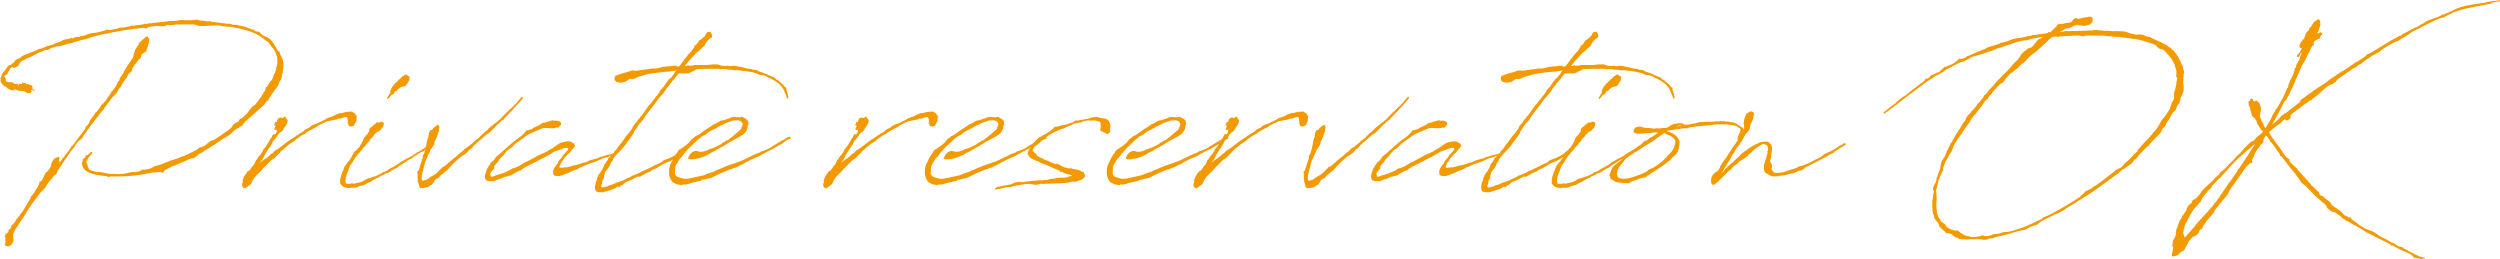 <?xml version="1.0" encoding="UTF-8"?>
<svg id="_レイヤー_2" data-name="レイヤー_2" xmlns="http://www.w3.org/2000/svg" viewBox="0 0 377.51 39.09">
  <defs>
    <style>
      .cls-1 {
        fill: #f39a00;
      }
    </style>
  </defs>
  <g id="_ヘッダー" data-name="ヘッダー">
    <g>
      <path class="cls-1" d="M1.58,9.85l.21-.18-.03-.09h.15l.15-.12.23-.32.26-.2.41-.15.38-.32.18-.09.26-.12.35-.12.2-.06.18-.12.41-.12.76-.32.12-.09.03-.09.18.06.5-.18.03-.03h.03l.15-.06.06-.03s.06-.03.12-.03l.06-.06.29-.09v.03l.82-.26.21-.09.03-.03.35-.12.29-.12v.03l.03-.03h.06l.09-.06.18-.09.09-.06.17-.09.23-.06.76-.15.15-.12h.06l.06.03.03.09.12-.03.32-.15h.12v.03l.06-.09h.41c.06,0,.12-.03.18-.03l.09-.09.56-.09c.09,0,.15-.03.23-.06l.09-.06.56-.18.23-.06.15-.03h.12l.55-.06.12-.06h.09l.73-.18.35-.09.03-.12h.09l.03.06.18-.06.09.06.41-.03c.35-.09.7-.12,1.08-.2l.06-.09.58-.06h.21c.26-.06.56-.12.85-.15l.29-.15.09.06.03-.06.12.06c.44-.09.91-.15,1.37-.2l.21-.06h.09l.15-.12.06.09c.09,0,.17,0,.26-.03l.23-.06.09-.03.09.03h.03c.88-.12,1.73-.2,2.57-.29l.5-.09.2.03c.32-.03.64-.06.94-.06l.29-.09h.35l.47.03h.44l.06-.03.15.03h.35l.2-.03.38-.06h.2l.26.06.09.06.94.09c.18.03.35.06.53.06l.12-.09.12.12,2.54.32h.41l.29.12s.09.03.15.03h.47l.17.03.26.09h.06c.67.09,1.29.32,1.9.61h.18l.06-.06.06.06.06.18.09.06.55.09.12.03.06.12.38.35c.18.09.35.18.53.23.88.35,1.32,1.32,1.81,2.19l.21.03.06.09v.2l.09.2.06.15.09.12v.03h.03l-.03.03c.35.53.41,1.29.21,2.1v.41l-.09.09-.06.5-.12.35-.23.35-.15.44-.12.2-.15.23-.35.44-.12.2-.15.18-.58.88-.03.09.03.09-.09.03-.12.03c-.09.15-.21.26-.32.38l-.03.09-.12.18-.21.15c-.06.06-.12.15-.18.18-.85.79-1.67,1.52-2.51,2.22l-.03.09-.15.12-.09.18-.15.2-.09.06-.29.12-.09.12-.18.09-.21.09-.55.44-.21.23-.09.06-.23.23-.12.06-.09.06-.15.09-.17.09-.15.06c-1.02.73-2.05,1.4-3.07,1.99l-.06.09-.09.03h-.06l-.12.09-.09.09-.41.18-.26.26-.35.26-.21.12-.58.09-.23.12-.09.06-.15.06c-.79.35-1.55.7-2.34.96l-.15.12-.23.09-.38.23-.18.03-.17.32-.15.12-.47-.12-.44.06-.85.06c-1.11.26-2.25.41-3.39.5-.12,0-.26.03-.44.03l-.12.03-.09-.03c-.53.03-1.23.06-1.99.03h-.21l-.15.12h-.09l-.18-.15-.2-.03h-.03c-.99-.09-1.93-.23-2.6-.58l-.15-.09h-.03c-.41-.26-.67-.58-.73-.99l-.06-.18.03-.18.06-.12v-.09l.03-.03-.03-.09.03-.09-.03-.06.06.03.03-.09.03-.03.09-.06.17-.18.12-.23v-.09h.06l.15.03c.15-.12.29-.23.44-.38l.06-.09.12-.06h.12v.2l-.03.03s0,.06-.03.09l-.18.18-.06.09-.18.2-.12.2-.12.23.03.06-.09.03-.09.23.03.15.12.2.09.38.21.44c.38.15.79.26.99.29l.15.06.35-.03.41.06.44.09.53.12c.85.06,1.7.09,2.48,0l.09-.03.09-.06h.26l.23-.09.18-.06.12.06.09-.06.18-.03.32.03c.23-.03.47-.09.73-.15l.35-.23h.58c.29-.06.55-.15.85-.23v-.06l.09-.03.2-.09.15-.06-.06-.03.06-.09.12-.03h.03v.03l-.06.06.09-.03h.12l.12-.06.03-.03.06.03.5-.18.12-.06.29-.09.2-.12.56-.18.09-.06,1.29-.41.18-.09.18-.06.06-.06.32-.09h.06c.67-.29,1.37-.64,2.05-.99l.18-.18.32-.2h.23l.06-.12.06.06.38-.2v-.03l.23-.18.32-.26.23-.18.23-.09.35-.12h.03c.85-.56,1.7-1.14,2.48-1.75l.18-.2.06-.18.2-.18.09-.12.61-.32.2-.35.35-.18.47-.41.06-.06.23-.2.41-.61.26-.29.2-.2.29-.18c.15-.15.26-.32.38-.47l.06-.06.61-.85.12-.23.12-.09v-.15l.26-.29.09-.29.03-.26.21-.09.26-.47.47-.61.12-.2v-.09l.12-.32.03-.09.06-.12.09-.15.21-.61-.03-.12.15-.38c.03-.15.06-.32.06-.47v-.26c0-.18,0-.32-.03-.5-.09-.41-.26-.82-.44-1.17l-.03-.03-.2-.23-.23-.26-.38-.58-.03-.03-.29-.23-.12-.03-.09-.06-.17-.18-.23-.15-.12-.06-.06-.15h-.09l-.32-.2c-.23-.15-.5-.26-.76-.38l-.18-.06-.03-.03-.26-.09c-1.05-.38-2.16-.61-3.27-.76v.03l-.44-.03-.26-.06-.17.03-.26-.09-.44-.06h-.35l-.67.03h-.38l-.47.06h-.99l-.23-.06-.35-.12-.41-.06c-.94-.03-1.87,0-2.81.03l-.06.03-.21.03h-.26l-.18.06-.15-.09c-.12,0-.2.03-.29.03l-.35.18h-.44l-.88-.03-.7.09-.26.06-.18.03-.06.06-.12.09-.29.03-.09-.06-.09-.03-1.02.12-.09.03-.06-.03-.35.03-1.11.18h-.09l-1.96.35h-.03l-.41.09h-.06s-.09.03-.15.03l-.12.09h-.15l-.03-.03-1.26.26-.15.06-.06.06-.09-.03-.53.15-.26.09-.29.09-.12.06-.15.03-.32.09-.03.06-.17-.03-.12.06-.29.06-.82.23-.26.06-.23.12-.79.15-.23.09-.82.23-.44.03-.26.06-.03.06-.44.09-.29.12-.26.15-.15.09-.2-.03h-.06l-.32.12-.15.06-.7.29-.67.35-.18.09-.2.12-.64.26-.38.2-.26.12-.23.12-.06.06-.12.09v.09h-.06l-.12.23-.15.23-.09.06-.29.18-.32.06-.15-.12-.03-.03-.32.26v.03l-.03.09h-.03l-.09.18-.18.32-.09.18-.03.03-.03.06-.06.03-.12.03-.18.15-.06.15.12.03.12.23v.26l.09.18.06.06.06-.03.18.06.23.03.12-.03.32.06.06.03.09.09.09.03.06.06.29-.03.15.06.12.12v.12l.09-.09v-.09l-.06-.06-.06-.03.12-.06h.06l.2.09.06-.03h.09l.03-.06.03-.09.03-.06h.12l.06.12v-.03l.03.03v-.03l.18-.03.15.03v.15l.21.03.15-.03.09.09v-.09l.06.09.18.06h.09l.15.12.06.09-.03.03.06.2-.06.18h.18l.12.06.03.09-.06.18-.03-.06-.15-.12-.09-.06.06-.03-.06-.03-.06.06h-.03l-.09.12.06.06.03.09-.18.2-.32.03-.29-.06-.38-.26s-.06.03-.12.03l-.29-.06h-.12l-.15.03-.53-.2h-.03l-.03-.03h-.06l-.06-.03-.03.06-.03.03-.12.09h-.15l-.15-.03v-.03l-.21-.09.03.03h-.06l-.12-.06-.21-.12-.15-.15v-.03h-.06v-.03l-.26-.15-.15.03.03-.12c-.29-.2-.44-.44-.47-.67l-.06-.12.06-.03v-.12l-.06-.18.15-.15-.03-.03.03-.06v-.12l.06-.09v-.09l.12-.18-.03-.03v-.03l.03.03.06-.06.06-.09h.03l.06-.06.09-.15h.03l.21-.26v-.03l.12-.18.17-.23.26-.18h.17ZM7.86,26.9l-.53.64-.09.15-.18.23-.2.35-.18.26-.17.15-.32.29-1.75,2.34-.09.15-.12.2-.53.91-.18.23-.15.29-.55.79-.38.56-.06.09-.41.85v.06l.03.06v.06h-.03l.03.32.06.41-.06.18-.17.38-.44.32-.26.03-.29-.09-.06-.12-.03-.15-.06.06v-.09h.06l.03-.09.06-.15v-.12s-.03-.03-.03-.06c0-.09-.03-.18,0-.26h-.03v-.03l.03-.03.06-.18-.06-.03-.09-.15.06-.18.09-.2.26-.15.03-.06.09-.09.03-.15v-.09l.23-.26.06-.03.15-.2-.09-.12.03-.06h.06l.09-.09.5-.58.03-.09.06-.06v-.09l.21-.26.18-.2.15-.18.09-.15.09-.18.06-.03v-.03l.09-.06.09-.09.03-.09.09-.12,1.08-1.81.03-.06.06-.2.06-.12.23-.2.06-.15.09-.09c.17-.32.38-.64.58-.94l.06-.15.09-.12.09-.18.03-.09-.03-.2.06-.06.2-.09.09-.06.18-.29.47-.96.29-.2.47-.67.03-.15.12-.53.44-.61.56-.2.12.06.03.12-.09.44.15.06v.12l-.06.09-.12.15-.03.09.32-.44.03-.06.12-.18.15-.23.26-.26.09-.18.15-.2.26-.29.5-.67.06-.15-.03-.06.06-.06h.12l1.96-2.6.06-.26.09-.12.12-.06.38-.53v-.18l.94-1.32h.06l.2-.26v-.06h.09l.58-.91.12-.06.12-.12.03-.06.06-.03.12-.15.23-.23v-.06l.18-.29.12-.15.03-.06.38-.53v-.15l.15-.06.58-.79.21-.47.09-.2.23-.23v-.2l.61-.91.09-.26.29-.44.26-.44.76-1.11.2-.73.18-.53.32-.5.21-.26c-.03-.06-.06-.12,0-.2l.79-.7.18-.2h.06l.06-.06c.12-.06.2-.09.26.03l.09.15h.06l.09.15-.09.67-.12.2v.2l-.09.26-.06.06.06.03-.09.12-.03.15.03.06v.03l-.03-.03-.15.2h-.06l-.06.03-.06.09-.15.06h-.06l-.09.12-.15.15-.06.23-.06.29-.2.15-.18.15-.82,1.11-.06.15h-.03l.03.12-.06.06-.03.12.06.03-.03.06v-.06l-.12.2h-.06l-.09.09h-.06l-.06.06h-.03l-.26.44v.03l-.06.2-.15.12-.06.06-.53.79-.03.09-.15.32-.32.32-.2.44-.12.18-.18.2-.41.41-.12.15c-.35.5-.76.99-1.11,1.46l-.12.26-.23.2-1.67,2.16v.03l-.06.03-.06.09-.03.06-.23.32-.26.32-.03.12-.23.26-.29.41-.06.2-.06.09-.64.53-.38.47v.03l-.2.32-.18.26-.15.18-.15.15c-.58.82-1.2,1.78-1.78,2.6v.03l-.35.53-.03.12-.03.15-.09.12-.32.23-.26.35Z"/>
      <path class="cls-1" d="M39.34,24.44l-.06.12.23-.2.41-.29.12-.09.06-.03h.06v-.03l.23-.09-.12-.12h.18l.53-.5h.09l.47-.47.53-.32.5-.38.06-.06h.03l.56-.44.03-.03.82-.58v.03l.53-.35.15-.15.12-.03.26-.18.06-.06h.03l.58-.35.23-.23.18-.12.44-.18.32-.29.32-.18.61-.2.26-.12c.2-.12.55-.29.96-.47l.17-.15.53-.2.53-.18.09-.06.26-.15.32-.12.21-.09.38-.03c.5-.15.96-.23,1.34-.2l.18-.06.12.12c.15.06.26.15.35.23.03.03.06.06.06.12l.2.23-.06.76-.35.7-.35.12h-.32l-.18-.2v-.29l-.15.12v-.15l.06-.03.03-.15-.03-.2-.06-.38-.12-.15-.44.06-.41.18-.15.03-.23-.03-.32.15-.18.03-1.17.23c-.56.23-1.02.47-1.2.56l-.17.09-.15.15-1.17.61-.44.26-.18.18-.56.29-.15.09-.26.2-.44.29-.18.2-.85.56-1.26,1.05-.18.26-.2.15-.38.41-.35.32-.12.06-.23.15-.21.2-.03.06-.23.2-.26.29-.15.15-.12.09-.29.29-.12.2-.12.09-.12.15-.29.26-.5.5-.15.23-.12.15-.15.26-.06.18-.03.06-.06.15-.17.18-.47.35-.29.2-.26-.06-.15-.2v-.03c-.06-.09-.09-.18-.06-.29v-.12l.06-.06.09-.35-.06.06-.03-.12.09-.2.12-.35.2-.29.03-.06v-.06l.12-.09.09-.15v-.06l.26-.2h.06l.09-.06.35-.5.21-.29.09-.03.15-.29.18-.44.2-.18.06-.18.32-.41.09-.06.38-.58v-.12l.5-.61.29-.5.12-.18.15-.26.03-.09.06-.06.21-.29v-.09l.17-.29.18-.03.09.06.17-.2.09-.2.03-.15v-.09l-.12-.06.09-.09-.03.06.09-.12-.03-.03-.12.15c-.15.15-.26,0-.26-.15l.06-.06v-.06l.03-.09.09-.15.03-.06-.06-.09-.03.03-.15-.06v-.09l.06-.06.12-.03h-.06l.06-.03h-.06l-.03-.12.12-.18.15.09.09-.15v-.12l.03-.09-.06-.03.15-.03v-.15l.06-.03h.06l.12-.12h.15l.21.03.15.03.12-.06v-.06l.12-.09.12.03h.09l.06.06-.03.03-.15.06c.23.09.35.23.38.38l.03.03-.03.09c0,.35-.29.76-.61,1.14l.03.06-.32.41-.18.03-.26.29-.12.15-.09.2h-.03c-.15.2-.29.44-.47.61,0,.03-.03,0-.03,0l-.17.26-.06.18-.12.2-.26.44-.18.2-.06.12-.18.29-.35.56-.2.44-.18.29-.15.15-.06.06Z"/>
      <path class="cls-1" d="M59.16,25.73l-.29.23-.41.18-.26.06-.15.09-.03.06-.09.06-.38.15-.26.12-.03.06-.09.06-.2.06-.44.23-.18.09-.44.29-.23.09-.17.09-.32.18-.26.12-.18.06-.47.09-.41.2-.35.06-.5-.03-.32.09-.56-.12c-.29-.09-.53-.23-.67-.47l-.12-.12.03-.18c-.03-.23-.03-.5.09-.79v-.12l.21-.58.23-.58.06-.2.21-.35.2-.23.06-.12.18-.15c.06-.09.12-.18.2-.29l.23-.35.09-.2.09-.18.09-.09.09-.29.26-.26.17-.09.12-.18.26-.23.56-.94.15-.44.32-.41.21-.18.12-.23.12-.09.06-.29v-.15l.15-.23.2-.15.09-.06h.06v-.06l.21-.2.2-.12c.12-.15.26-.26.47-.23.03,0,.06.03.09.06l.09-.06.03-.06.17-.03.23.03.2.15v.15l-.06.32-.21.32-.29.32-.09.09-.12.09h-.06l-.17.06-.5.47-.06.15-.03.06-.41.41c-.03.06-.09.09-.12.12l-.03.18-.26.23-.21.29-.23.23-.06.12-.21.15-.12.2-.06.09-.35.41-.44.5-.2.29-.18.26-.32.56c-.23.26-.26.29-.29.35l-.2.53-.06.23-.23.5-.17.61v.18l-.06.35c.06.26.09.29.09.32l.12.06.18-.03h.09l.2.03.18-.06.18-.03.12.06h.15l.61-.15h.09c.15-.06.32-.09.5-.15l.15-.09.35-.2.26-.15.58-.15.47-.18.26-.06,1.02-.5.06-.12h.17l.53-.26.03-.03.06-.09.23-.12h.09l.09-.12.18-.06.23-.12.29-.18.26-.15.32-.23.09-.09.35-.2.15-.06.12-.09.61-.35h.09l.21-.15.15-.06.15-.09c.06,0,.06-.03.09-.03l.15-.15.2-.09.12-.12.21-.12.29-.15.15-.09c.23-.15.5-.32.82-.5l.06-.12h.09l.09.03.09.18-.09.12-.09.06-.18.09-.06.09-.06-.03h-.03v.06l-.38.2h-.09l-.91.56-.26.2-.26.23-.26.09-.18.09c-.55.38-1.08.73-1.58,1.02l-.12.15-.09.06-.35.12-.09.06-.06.06-.23.12ZM61.68,12.28l-.23.41-.12.15-.09.12v.03l-.29.06-.26.06-.23.09-.23.18-.03.03-.12.06-.15.23-.29.09-.23.44-.29.09-.12.15-.2.23v.06l-.32.2-.03-.23.12-.09s.06-.09.06-.18l.35-.5-.06-.23.21-.44.09-.18.29-.35.21-.23.06-.03.32-.32.12-.15.23-.15.18-.23h.03l.12-.12h-.06l.15-.06v.06l.21-.2.29-.09.23.23.29.12-.09.32.06.15-.15.23Z"/>
      <path class="cls-1" d="M67.11,25.11l.38-.32,1.05-.91.12-.09h.03l.85-.73.5-.41.09-.15.47-.29.88-.7.12-.12.12-.18h.12l.09-.09.17-.15.18-.15h.03s.03-.03.06-.03l.12-.18.26-.23.06-.09.67-.56v-.03h.06l.15-.15.03-.09.94-.79.12-.06.41-.32.06-.09.06-.06h.06l.21-.18.09-.12.06-.03v-.03l.09-.09.03-.06.79-.79v-.03h.09l.21-.23.06-.06.94-.91.23-.26.44-.56s.03-.03.06-.03l.09-.15h.09l.06.09.06.06-.06.12-.03.03c-.26.35-.58.7-.91,1.05l-.53.56-.03.09-.15.15-.09.12-.06.03-.18.15v.03h-.03l-.38.44-.03.03-.09.06c-.06.06-.09.12-.15.15l-.09.12-.15.2-.12.06-.09.03-.53.5v.03l-.12.06-.21.2-.29.32-.85.85-.15.06-.21.12-1.9,1.67-.03.06-.23.29-.38.26-.32.38-.18.15-.26.2-.35.2-.17.12-.18.18-.15.09-.09.09c-.41.35-.82.73-1.08,1.02l-.61.7-.15.09-.82.67-.12.15-.17.2-.21.12-.12.03v.03l-.21.12-.06.09-.09.09-.03.2-.12.06-.06.09v.06l-.18.18.03.03-.03.03-.03-.06-.12.06-.09.09h-.03l-.06.03-.23.18-.29.03-.15.09-.12-.03-.23.03-.06.03h-.21l-.09-.06h-.03l-.06-.09-.09-.06.03-.2-.15-.35s.03-.06.03-.12l-.09-.06-.03-.56-.03-.5.03-.2-.09-.2.06-.09.12-.12.06-.12.06-.15.03-.12.09-.29.09-.29.09-.29.03-.06.23-.7-.03-.18.06-.12.09-.2.06-.06.23-.73.15-.73.09-.58.21-.56v-.18l.09-.44.18-.32.15-.06h.12l.23-.32.61-.47.12.06.12.12-.03.15c.06.03.06.09.06.15-.03.09-.06.15-.09.18l.03.23-.32.94-.38.79-.03.35-.17.26-.15.2-.03.09-.06.06-.12.15-.17.41h.03l-.03.03-.09.2c-.09.12-.12.23-.18.32l-.03.03-.03.23-.2.32v.06l-.09.18-.12.38v.12l-.03.06c-.23.79-.61,2.22-.32,2.34.06.03.15.03.23.03l.03-.03.12-.06h.09l.29-.12.38-.29.55-.32.12-.06.09-.06.35-.29.09-.09.26-.26.29-.29.15-.18.17-.06.12-.06Z"/>
      <path class="cls-1" d="M84.27,24.47l.03-.06.06-.09.53-.64.12-.23.09-.09.03-.06.09-.06.35-.38.12-.15v-.06l.03.03.09-.29-.03-.03-.15-.03h-.26l-.35.09-.85.32-.2.06-.15.03-.85.53h-.03l-.23.15-.2.09-.21.12-.67.32-.67.38-.26.12-.44.23-.15.06-.35.2-.18.06-.53.32-.18.12-.17.15-.26.09-.26.12-.7.38-.06.06-.29.18h-.06v.03h-.26l-.35.15h-.23c-.09.06-.2.09-.29.12l-.12.09-.58.2-.12.03-.44.18-.06.03-.09.03h-.09l-.18-.03h-.03c-.47.06-.85-.03-.96-.35-.12-.38,0-.82.21-1.29l.12-.35.09-.03.03-.12.12-.18.06-.12.06-.03v.03l.06-.15.2-.29.32-.23.06-.06.23-.38.12-.15.23-.18.35-.29,1.32-1.17v-.03h.03l.38-.32.09-.09.5-.41.23-.15.76-.56.03-.03.35-.38.15-.15.12-.2.06-.03.21.03.09-.06.21-.06.12-.03.15-.03.12-.09v-.06l.23-.09.94-.47.17-.15.12-.06.23-.06.06.03.06-.03.26-.09h.09l.15-.09.21-.03.17-.06.21-.06.12-.03.29.09.18-.03h.17l.12.03h.06v.03h.12l.09.06.03.06.12.03.06.15v.26l-.09.06c-.03.09-.12.15-.32.35-.09.06-.18.03-.21,0l-.32.09-.2.03h-.53l-.47-.06v.03h-.12v-.03h-.06l-.21.03h-.2l-.41.18-.47.2-.67.29-.47.2c-.17.09-.32.2-.5.32t-.03,0l-.26.2-.03.03-.06.03-1.32.96-.12.12-.26.29-.21.2-.2.12-.26.15-.09.09-.26.29-.06.06-.06.09-.35.44-.09.06-.06.06-.09.06-.06.12-.09.12h-.06l-.06.15-.12.15-.06.12-.15.15-.15.18-.29.35v.06l.03.18-.03.06v.06l-.06.06-.12.09-.09.12-.15.18-.12.18v.06l-.03.06v.18l.06.09.09.15.09.06.61-.23.26-.06.41-.15h.03l.15-.03c.38-.15.76-.32,1.14-.5l.15-.09.21-.12.15-.12h.23c.32-.15.67-.29.99-.47l.15-.12.2-.09v-.03l.06-.03.09-.09.12-.03.44-.2.23-.12.21-.12.79-.41.21-.15.82-.38.18-.06.53-.26.26-.2.53-.26.15-.12.23-.15.15-.12.35-.23.38-.23.91-.2h.35l.26.06.2.12.12.09c.12.03.18.09.23.2v.03l.06.03v.12l-.03.09h.06l-.03.06-.03-.03-.06.06-.06.09-.06.12-.18.15c-.03.06-.09.12-.15.18l-.21.32-.18.15-.09.03-.35.41-.06.06v.03l-.06.03-.18.23-.06.09-.06.12-.23.32c-.06.06-.09.15-.12.2l-.09.23-.03.03c-.06.12-.09.23-.06.29,0,.09-.03.03.09.06.03,0,.06.03.09.03l.15-.03h.2l.06-.03h.21l.15-.03.06.03c.21-.03.38-.09.64-.15l.23-.06.21-.09h.18l1.02-.29.09-.06.32-.09v.03l.38-.12.23-.12.12-.03.12-.09.96-.26v-.06l.09.06.26-.09.09-.09,1.4-.41h.15l.73-.23s.06,0,.09.03h.06l.03.2-.12.09h-.23l-.5.12-.35.18h-.12l-.47.12-.23.09-.67.32-.5.2-.55.18-.64.23-.12.06-.29.12-.15.09-.23.09h-.03l-.21.09-.23.15-.09.03-.06.06-.76.26v.06l-.03-.03-.23.09-.03.06-.5.18-.44.15-.15.12-.03.03-.03-.06-.09.03-.06.06-.06-.03-.03.03-.2.06h-.32l-.06-.03h-.2l-.15-.06-.12-.06-.09-.12.03-.15-.03-.12c-.03-.12-.03-.2.03-.38l.09-.2.03-.12.21-.26.09-.15.23-.29.09-.12Z"/>
      <path class="cls-1" d="M102.07,10.03h.47l.15-.15.79-1.08.09-.09.35-.47.15-.15.21-.26.09-.06.32-.44v-.06l.12-.12.06-.12.06-.09-.09.06h-.03v-.06l.06-.09.12-.03v.09l.12-.15.15-.15.15-.2.03-.09.12-.18.41-.26.23-.26.12-.09.09-.03.03-.06v-.03l.03-.03v.03l.18-.38.21-.2.41-.03.23.41.03.41-.41.26-.29.26-.21.32-.15.2-.03.18-.94.88-.29.2-1.17,1.26-.64.79.35-.03.12-.09h.09l.09.09.73-.06v-.06h1.96l.85-.09h.88l.09.09h.23v.09l.76.06.26-.06.41.09.5-.06h.21l.26.03.35.09.2.03.23.03.73.2h.06l.23.06h.38l.23.12.64.09.12.03.18.15c.12.03.23.06.35.12l.03-.03.03.03.76.29.06-.03.03.06h.03v.03l.44.2h.06l.09.06s.06.06.12.06l.15.03.35.18.09.15.26.2h.12l.12.12.03.06c.17.12.32.26.47.38,0,.03.03.03.03.06l.09.03.21.29v.03l.06.06.17.06.06.06-.03.23.09.2.15.53.03.23s.03.06.06.09c0,.09,0,.15-.03.18l.03.03-.09.18-.15-.18-.03-.09c-.03-.06-.03-.12-.03-.18l-.2-.41-.21-.53-.06-.12-.03-.03-.17-.26-.21-.23s-.03-.03-.03-.06l-.32-.29-.12-.06-.35-.26-.03-.03c-.06-.03-.15-.06-.21-.12l-.09-.03-.06-.03-.23-.15-.23-.09-.18-.06-.06-.09-.03-.03h-.06l-.09-.06-.47-.18-.55-.06-.21-.06-.35-.18-.44-.12c-.47-.12-.96-.18-1.46-.26l-.06.03-.5-.09-.23-.03h-.29l-.2.03-.53-.09-.26-.03-.17.03-.09-.03-.35-.06c-.23-.03-.5-.03-.7-.03l-.12.03-.09-.03c-.18,0-.32-.03-.47-.03-.94,0-1.87,0-2.81.03l-.21.03-.21.09v.09h-.12l-.32.18h-.12v.09h-.09l-.44.18h-1.43c-.18.23-.38.44-.53.64l-.09.18-.17.15c-.18.2-.35.41-.5.61l-.03.09-.41.47-.44.67-.26.32-.5.56-.06.06-.94,1.26-.2.26-.58.73-.09.18-.15.15-.17.26-.21.35-.12.15-.21.23-.23.23-.17.23-.03.03-.09.12-.09.2-.44.61-.12.35-1.37,1.9-.47.53-.61.64-.15.15-.29.32-.18.29-.06.2-.29.41-.23.53-.2.29-.41.53-.18.61v.18l-.03.15-.23.38-.03.38-.12.32-.06.15.06.12.15.06.18-.03.53-.12.18-.06.06-.09.5-.12.26-.12.23-.09.18-.12.23-.03.26-.09.15-.09h.12l.09-.03.76-.38.55-.23v-.03h.06l.09-.15h.09l.17-.06h.09l.09-.09h.09l.85-.38.29-.18.12-.03,1.37-.64.29-.18.2-.09.35-.15.47-.23h.03l.15-.18.32-.18.35-.12.41-.15.79-.41v-.03h.03l.15-.09.12-.09.41-.23h.09v-.06l.18-.03.15-.12.09-.09.15.03.06.15.03.06-.03.09-.09.09-.23.03-.09.09-.79.53-.23.12-.32.2-.44.23-.32.15-.29.09-.41.2-.21.12-.09.09-.32.18-.38.23-.5.2-.15.06-.26.23-.26.09-.29.12-.12.03-.17.15-.15.09-.15.03-.26.2-.09.06-.23.03-.21-.03-.17.09-.56.29-.29.15-.41.18h-.09l-.35.18-.35.32-.29.18-.15.03h-.03l.03.06-.03.09-.12.03h-.17l.06-.12-.12.03-.26.18-.09.09-.82.29-1.08.32-.38-.03-.09.03-.21-.06-.12-.03-.2-.09-.09-.18-.06-.26c-.03-.12.03-.35.03-.47.03-.23.12-.53.26-.88v-.06l.06-.2.09-.18.06-.06v-.15l.06-.09.15-.18.06-.09.18-.23.29-.53.06-.09.06-.23.06-.18.09-.12.17-.2.18-.26.09-.2.12-.18.15-.12.03-.06.21-.18.26-.23.15-.2.03-.12.06-.15.2-.12.38-.53.03-.09.09-.09c.12-.15.23-.32.38-.47l.18-.26.23-.32.17-.26.18-.23.09-.06.06-.09.12-.15.03-.03c.06-.09.15-.15.18-.23l.03-.06.09-.12.06-.06.09-.12v-.06l.12-.12v-.15l.47-.61.12-.06s.03,0,.03-.03l.03-.15.32-.41.09-.06.12-.23.23-.2,1.08-1.55.15-.12.47-.61.06-.06c.12-.12.23-.29.35-.47l.03-.03.06-.09h.03l.47-.61v-.15l.47-.53.09-.06.15-.18.03-.12.67-.91.18-.09.2-.2v-.03l.12-.12v-.06l.09-.12.09-.03.06-.09v-.03l.06-.12.03-.09.26-.35h-.06l-.18.09-.58.06-.35.06-.88.06-.91.12-.23.03-.26.03-.76.12-.23.06-1.49.44-.26.15-.12.06-.35.06-.41-.03-.53.38-.23.09-.58.12-.67-.15-.23-.26-.03-.29.06-.2h.03c0-.06.03-.12.09-.18h.06l-.03-.06v-.06l.06.12c.5-.23,1.08-.41,1.78-.56l.47-.2.47-.03.18.06,1.2-.15.06-.03h.03l.79-.09.03-.03h.06l.53-.06.09.03h.18l.03-.03h.15l.73-.15.06-.03.15-.06h.18l.5-.06.09-.03.2.03c.15-.03.29-.06.44-.06l.03-.03h.38l.41-.03Z"/>
      <path class="cls-1" d="M102.36,24.38v.15l-.15.15-.09.12s-.03.03-.03.06v.09l-.12.18-.03.73s-.06.44.06.58c.18.2.09.2.82.44l.5.12h.38l.44-.06,2.13-.47.41-.18,1.14-.38.23-.15.12-.06h.06l1.75-.73h.12l.21-.12.26-.06.96-.35.12-.03c1.05-.44,1.46-.7,2.48-1.17l.64-.23.03-.06.18-.09.53-.18.56-.23v-.06h.09l.35-.18.03-.06,1.58-.96.15-.03c.2-.12.41-.26.64-.44.06-.06.15-.03.18.03v-.03l.12-.09.12.03.09.26-.15.06-.26.09-.15.06-.67.47-.15.2h-.15l-.12.06c-.26.18-.56.32-.82.47l-.03.03-.2.12-.12.09h-.09l-.94.47-.03.06-.12.03-.23.12-.06.03-.41.26-1.11.47c-.35.18-.7.38-1.05.53l-.09.09-1.46.7-.12.09-.06-.09-.32.2-.35.06-.23.12h-.03c-.38.18-.76.32-1.14.47l-.44.23-.91.44-.23.06-.35.06-.5.15-.29.03-.12.06-.12.09-.38.09h-.06c-.35.12-.76.2-1.17.26l-.09.09-.15.03h.03l-.58.12-.17-.06-.32.12-.7-.12-.64-.32-.29-.41-.15-.38-.09-.41v-.5l.03-.06-.03-.06v-.2l.21-.73.21-.35.23-.53.18-.29.06-.06.09-.23.18-.15.09-.2.17-.26.09-.09.32-.15.12-.15.21-.09.23-.18.06-.03.29-.26.26-.2.21-.29.12-.12.15-.18.12-.09.17-.06.06-.09.15-.15.23-.09.15-.06c.64-.47,1.32-.96,2.02-1.37l.06-.06.29-.2.38-.15s.06,0,.06-.03l.35-.23.21-.12.09-.03.41-.06c.32-.12.64-.23.96-.32l.26-.15h.29l.17-.06.09.06c.23,0,.47,0,.67.03l.03-.03.09-.03.06.03.09-.03.03-.03.18.06v-.03h.03l-.03.06.09.06h.09l.03.06h.03l.18.09.03.03c.15.12.26.2.29.35l.09.03-.03.06h.03l-.03.03v.15l.03.12-.06.2-.06.09v.18l-.12.44-.23.38-.29.29-.32.2-.26.18-1.02.53-.15.12-.2.06c-.67.47-1.4.88-2.13,1.26l-.03.06-.85.41-.38.26-.76.32-.56.2-.79.15-.47.03h-.2l-.18-.09-.06-.15.06-.09.21-.41.41-.38.38-.15h.23l.2.06.23.06h.38l.35-.06.38-.15h.12l.06-.09.85-.29.79-.38.38-.2.15-.18.38-.15.06-.12.44-.15.12-.12.38-.29,1.32-1.11.12-.15.06-.2.06-.09.15-.44-.03-.03-.03-.06-.06-.15-.15-.18-.2-.09-.21-.06h-.32l-.21.03-.12-.03c-.79.18-1.64.61-2.13.85l-.35.18-.09.09-.15.12-.12-.03s-.03.03-.06.03v.06l-.18.06-.06.06h-.06l-.64.35-.32.26-.2.2-.29.09-.12.06c-.26.18-.5.38-.76.58l-.15.18-.38.35-.2.2-.32.29-.41.41-.41.47-.09.09-.18.26-.21.29-.29.29-.26.41Z"/>
      <path class="cls-1" d="M127.09,24.44l-.06.12.23-.2.41-.29.12-.09.06-.03h.06v-.03l.23-.09-.12-.12h.18l.53-.5h.09l.47-.47.53-.32.5-.38.06-.06h.03l.56-.44.03-.03.82-.58v.03l.53-.35.15-.15.12-.03.26-.18.06-.06h.03l.58-.35.23-.23.18-.12.44-.18.32-.29.32-.18.61-.2.26-.12c.2-.12.55-.29.96-.47l.17-.15.53-.2.53-.18.09-.06.26-.15.32-.12.21-.09.38-.03c.5-.15.96-.23,1.34-.2l.18-.06.12.12c.15.06.26.15.35.23.03.03.06.06.06.12l.2.23-.06.76-.35.7-.35.12h-.32l-.18-.2v-.29l-.15.12v-.15l.06-.03.03-.15-.03-.2-.06-.38-.12-.15-.44.06-.41.18-.15.03-.23-.03-.32.15-.18.03-1.17.23c-.56.23-1.02.47-1.2.56l-.17.09-.15.15-1.17.61-.44.26-.18.18-.56.29-.15.09-.26.2-.44.29-.18.2-.85.56-1.26,1.05-.18.26-.2.15-.38.41-.35.32-.12.06-.23.15-.21.2-.03.06-.23.2-.26.29-.15.15-.12.09-.29.29-.12.2-.12.09-.12.15-.29.26-.5.5-.15.23-.12.15-.15.26-.06.18-.03.06-.06.15-.17.18-.47.35-.29.2-.26-.06-.15-.2v-.03c-.06-.09-.09-.18-.06-.29v-.12l.06-.06.09-.35-.06.06-.03-.12.09-.2.12-.35.2-.29.03-.06v-.06l.12-.09.09-.15v-.06l.26-.2h.06l.09-.06.35-.5.21-.29.09-.03.15-.29.18-.44.2-.18.06-.18.32-.41.09-.06.38-.58v-.12l.5-.61.29-.5.12-.18.15-.26.03-.09.06-.06.21-.29v-.09l.17-.29.18-.03.09.06.17-.2.09-.2.03-.15v-.09l-.12-.06.09-.09-.03.06.09-.12-.03-.03-.12.15c-.15.15-.26,0-.26-.15l.06-.06v-.06l.03-.09.09-.15.03-.06-.06-.09-.03.03-.15-.06v-.09l.06-.06.12-.03h-.06l.06-.03h-.06l-.03-.12.12-.18.15.09.09-.15v-.12l.03-.09-.06-.03.15-.03v-.15l.06-.03h.06l.12-.12h.15l.21.03.15.03.12-.06v-.06l.12-.09.12.03h.09l.06.06-.03.03-.15.06c.23.09.35.23.38.38l.03.03-.03.09c0,.35-.29.76-.61,1.14l.03.06-.32.41-.18.03-.26.29-.12.15-.09.2h-.03c-.15.2-.29.44-.47.61,0,.03-.03,0-.03,0l-.17.26-.06.18-.12.2-.26.44-.18.2-.06.12-.18.29-.35.56-.2.44-.18.29-.15.15-.06.06Z"/>
      <path class="cls-1" d="M140.98,24.38v.15l-.15.15-.09.12s-.03.03-.03.06v.09l-.12.18-.03.73s-.06.44.06.58c.18.2.09.2.82.44l.5.12h.38l.44-.06,2.13-.47.41-.18,1.14-.38.23-.15.12-.06h.06l1.75-.73h.12l.21-.12.26-.06.96-.35.12-.03c1.05-.44,1.46-.7,2.48-1.17l.64-.23.03-.06.18-.09.53-.18.56-.23v-.06h.09l.35-.18.03-.06,1.58-.96.15-.03c.2-.12.41-.26.64-.44.06-.06.15-.03.18.03v-.03l.12-.09.12.03.09.26-.15.06-.26.09-.15.06-.67.47-.15.2h-.15l-.12.06c-.26.18-.56.32-.82.47l-.03.03-.2.12-.12.09h-.09l-.94.47-.03.06-.12.03-.23.12-.06.03-.41.26-1.11.47c-.35.18-.7.38-1.05.53l-.09.09-1.46.7-.12.09-.06-.09-.32.2-.35.06-.23.12h-.03c-.38.18-.76.32-1.14.47l-.44.23-.91.44-.23.06-.35.06-.5.15-.29.03-.12.06-.12.09-.38.09h-.06c-.35.12-.76.2-1.17.26l-.09.09-.15.03h.03l-.58.12-.17-.06-.32.12-.7-.12-.64-.32-.29-.41-.15-.38-.09-.41v-.5l.03-.06-.03-.06v-.2l.21-.73.2-.35.23-.53.18-.29.06-.06.09-.23.18-.15.09-.2.17-.26.09-.09.32-.15.12-.15.21-.09.23-.18.06-.03.29-.26.26-.2.21-.29.12-.12.15-.18.12-.09.17-.06.06-.09.15-.15.23-.09.15-.06c.64-.47,1.32-.96,2.02-1.37l.06-.06.29-.2.38-.15s.06,0,.06-.03l.35-.23.21-.12.09-.03.41-.06c.32-.12.64-.23.96-.32l.26-.15h.29l.17-.06.09.06c.23,0,.47,0,.67.03l.03-.03.09-.03.06.03.09-.03.03-.03.18.06v-.03h.03l-.03.06.09.06h.09l.03.06h.03l.18.09.03.03c.15.12.26.2.29.35l.09.03-.03.06h.03l-.03.03v.15l.03.12-.06.2-.06.09v.18l-.12.44-.23.38-.29.29-.32.2-.26.18-1.02.53-.15.12-.2.06c-.67.47-1.4.88-2.13,1.26l-.03.06-.85.41-.38.26-.76.32-.56.2-.79.15-.47.03h-.2l-.18-.09-.06-.15.06-.09.21-.41.41-.38.38-.15h.23l.2.06.23.06h.38l.35-.06.38-.15h.12l.06-.09.85-.29.79-.38.38-.2.15-.18.38-.15.06-.12.44-.15.12-.12.38-.29,1.32-1.11.12-.15.06-.2.06-.09.15-.44-.03-.03-.03-.06-.06-.15-.15-.18-.2-.09-.21-.06h-.32l-.21.03-.12-.03c-.79.18-1.64.61-2.13.85l-.35.18-.09.09-.15.12-.12-.03s-.03.03-.06.03v.06l-.18.06-.06.06h-.06l-.64.35-.32.26-.2.2-.29.09-.12.06c-.26.18-.5.38-.76.58l-.15.18-.38.35-.21.2-.32.29-.41.41-.41.47-.09.09-.18.26-.21.29-.29.29-.26.41Z"/>
      <path class="cls-1" d="M167.64,19.12v.06l.03.09-.06.09-.03.12.06.12h.03l-.09.41-.23.15-.15.09-.26-.15-.44-.23-.21-.06-.06-.12h-.12l.06-.15v-.23l.06-.18-.03-.26v-.29l-.06-.06-.03-.12-.21-.09h-.15l-.23-.09-.38-.03c-.91.09-.53-.15-1.61.15l-.35.18-.12-.03-.88.18-.61.29-.5.2-.32.18-.23.09-.35.09-.5.23-.15.06-.79.38-.44.29-.03.06-.47.26-.18.15-.12.09-.17.12-.18.18-.18.26-.23.15-.15.15-.32.2c-.18.2-.26.38-.29.56-.09.29,0,.09.15.26l.09.15.2.12.15.23.09.15h.03c.18.12.35.18.5.26l.38.15v.06l.5.2.26.06.15.12h.03l.03.03.76.29h.32l.23.06.23.15.03-.03.06.06.12.09.56.23.26.03.18.09h.58l.15.09.41.06.53.12.15.12.5.18.18.29.06.26-.03.06-.03.12-.12.15-.2.18-.41.18h-.15l-.18.12-.38.12-.09-.03-.32-.03-.7.18-1.29.09h-.38l-1.17.06h-.35l-.38.03-.5-.03-.35.09-.44.09-.76-.15h-.47l-.29.03-.53.09h-.18l-.41.09h-.17l-.58.15-.44.15-.23-.03-.32.03-.79.18-.09.03-.32.06-.06-.03-.03.03h-.12l-.12.06-.12.03-.06-.06v-.06h-.03l.03-.03-.03-.03.06-.06.06-.03h.03l.12-.12.88-.18.32-.09.06.03.41-.09.29-.06h.09l.82-.35h.29l.23-.06.44.06.32-.03.23-.06.61-.06.5-.06.44-.03.61-.06.09.03h.35l.21-.09.09.03c.15,0,.29-.03.47-.03l.26-.12.67-.06.5-.12.88-.03.09.03.18-.06h.32l.26-.15.5-.09-.15-.06-.09-.09-.32-.06-.38-.09-.44-.18-.03-.09-.12-.03h-.29l-.18-.2-.73-.29-.12-.06-.21-.09-.73-.35h-.03l-.03-.03c-.56-.2-1.05-.35-1.23-.5h-.03v-.03l-.18-.09-.15-.03-.35-.15-.09.03-.09-.18h-.15l-.29-.2-.35-.53.03-.44.03.12c.03-.12.09-.23.18-.35.06-.12.17-.2.23-.32l-.03-.03.38-.56.21-.23h.06l.12-.2.17-.12.15-.2.18-.12.12-.12.29-.09h.03l.09-.12.18-.09h.03l.58-.35.26-.15.26-.23.09-.06.18-.15.12-.09.06-.15.12-.06h.21l.21-.03.58-.18.38-.06.18-.03.09-.03.5-.15.09-.06c.47-.06.53-.2.67-.26l.21-.15h.12l.32.03.15-.06.15-.03c.06,0,.12,0,.21-.03.26-.06.61-.15.99-.18l.17-.06.23-.09.12-.06h.41l.2-.06.5.09.21.06h.09l.03.03.29.06.09-.03.38.12.29.2.09.12.06.12c.06.15.09.32.15.53h.06l-.03.15-.03.03Z"/>
      <path class="cls-1" d="M168.45,24.38v.15l-.15.15-.09.12s-.03.03-.03.06v.09l-.12.18-.03.73s-.06.44.06.58c.18.2.09.2.82.44l.5.12h.38l.44-.06,2.13-.47.41-.18,1.14-.38.23-.15.12-.06h.06l1.75-.73h.12l.21-.12.26-.06.96-.35.12-.03c1.05-.44,1.46-.7,2.48-1.17l.64-.23.03-.06.18-.09.53-.18.56-.23v-.06h.09l.35-.18.03-.06,1.58-.96.15-.03c.2-.12.41-.26.64-.44.06-.06.15-.03.18.03v-.03l.12-.09.12.03.09.26-.15.06-.26.09-.15.06-.67.47-.15.2h-.15l-.12.06c-.26.18-.56.32-.82.47l-.03.03-.2.12-.12.09h-.09l-.94.47-.03.06-.12.03-.23.12-.06.03-.41.26-1.11.47c-.35.18-.7.38-1.05.53l-.09.09-1.46.7-.12.09-.06-.09-.32.2-.35.06-.23.12h-.03c-.38.18-.76.32-1.14.47l-.44.23-.91.44-.23.06-.35.06-.5.15-.29.03-.12.06-.12.09-.38.09h-.06c-.35.12-.76.2-1.17.26l-.09.09-.15.03h.03l-.58.12-.17-.06-.32.12-.7-.12-.64-.32-.29-.41-.15-.38-.09-.41v-.5l.03-.06-.03-.06v-.2l.21-.73.21-.35.23-.53.18-.29.06-.06.09-.23.18-.15.09-.2.17-.26.09-.09.32-.15.12-.15.21-.09.23-.18.06-.03.29-.26.26-.2.21-.29.12-.12.15-.18.12-.09.17-.06.06-.09.15-.15.23-.09.15-.06c.64-.47,1.32-.96,2.02-1.37l.06-.06.29-.2.38-.15s.06,0,.06-.03l.35-.23.21-.12.09-.03.41-.06c.32-.12.64-.23.96-.32l.26-.15h.29l.17-.06.09.06c.23,0,.47,0,.67.03l.03-.03.09-.03.06.03.09-.03.03-.03.18.06v-.03h.03l-.03.06.09.06h.09l.03.06h.03l.18.09.03.03c.15.12.26.2.29.35l.09.03-.03.06h.03l-.03.03v.15l.03.12-.06.2-.06.09v.18l-.12.44-.23.38-.29.29-.32.2-.26.18-1.02.53-.15.12-.2.06c-.67.47-1.4.88-2.13,1.26l-.03.06-.85.41-.38.26-.76.32-.56.2-.79.15-.47.03h-.2l-.18-.09-.06-.15.06-.09.21-.41.41-.38.38-.15h.23l.2.06.23.06h.38l.35-.06.38-.15h.12l.06-.09.85-.29.79-.38.38-.2.15-.18.38-.15.06-.12.44-.15.12-.12.38-.29,1.32-1.11.12-.15.06-.2.06-.09.15-.44-.03-.03-.03-.06-.06-.15-.15-.18-.2-.09-.21-.06h-.32l-.21.03-.12-.03c-.79.18-1.64.61-2.13.85l-.35.18-.09.09-.15.12-.12-.03s-.03.03-.06.03v.06l-.18.06-.06.06h-.06l-.64.35-.32.26-.2.2-.29.09-.12.06c-.26.18-.5.38-.76.58l-.15.18-.38.35-.2.2-.32.29-.41.41-.41.47-.09.09-.18.26-.21.29-.29.29-.26.41Z"/>
      <path class="cls-1" d="M183.01,24.44l-.06.12.23-.2.41-.29.12-.09.06-.03h.06v-.03l.23-.09-.12-.12h.18l.53-.5h.09l.47-.47.53-.32.5-.38.06-.06h.03l.56-.44.03-.03.82-.58v.03l.53-.35.15-.15.12-.03.26-.18.06-.06h.03l.58-.35.23-.23.18-.12.44-.18.32-.29.32-.18.61-.2.26-.12c.2-.12.55-.29.96-.47l.17-.15.53-.2.53-.18.09-.06.26-.15.32-.12.21-.09.38-.03c.5-.15.96-.23,1.34-.2l.18-.06.12.12c.15.06.26.15.35.23.03.03.06.06.06.12l.2.23-.06.76-.35.7-.35.12h-.32l-.18-.2v-.29l-.15.12v-.15l.06-.03.03-.15-.03-.2-.06-.38-.12-.15-.44.06-.41.18-.15.03-.23-.03-.32.15-.18.03-1.17.23c-.56.23-1.02.47-1.2.56l-.17.09-.15.15-1.17.61-.44.26-.18.18-.56.29-.15.09-.26.2-.44.29-.18.2-.85.56-1.26,1.05-.18.26-.2.15-.38.41-.35.32-.12.06-.23.15-.21.2-.03.06-.23.2-.26.29-.15.15-.12.09-.29.29-.12.2-.12.09-.12.15-.29.26-.5.5-.15.23-.12.15-.15.26-.06.18-.03.06-.06.15-.17.18-.47.35-.29.2-.26-.06-.15-.2v-.03c-.06-.09-.09-.18-.06-.29v-.12l.06-.06.09-.35-.06.06-.03-.12.09-.2.12-.35.2-.29.03-.06v-.06l.12-.09.09-.15v-.06l.26-.2h.06l.09-.06.35-.5.21-.29.09-.03.15-.29.18-.44.2-.18.06-.18.32-.41.09-.06.38-.58v-.12l.5-.61.29-.5.12-.18.15-.26.03-.09.06-.06.21-.29v-.09l.17-.29.18-.03.09.06.17-.2.09-.2.03-.15v-.09l-.12-.06.09-.09-.03.06.09-.12-.03-.03-.12.15c-.15.15-.26,0-.26-.15l.06-.06v-.06l.03-.09.09-.15.03-.06-.06-.09-.03.03-.15-.06v-.09l.06-.06.12-.03h-.06l.06-.03h-.06l-.03-.12.12-.18.15.09.09-.15v-.12l.03-.09-.06-.03.15-.03v-.15l.06-.03h.06l.12-.12h.15l.21.03.15.03.12-.06v-.06l.12-.09.12.03h.09l.06.06-.03.03-.15.06c.23.09.35.23.38.38l.03.03-.03.09c0,.35-.29.76-.61,1.14l.03.06-.32.41-.18.03-.26.29-.12.15-.09.2h-.03c-.15.2-.29.44-.47.61,0,.03-.03,0-.03,0l-.17.26-.06.18-.12.2-.26.44-.18.2-.06.12-.18.29-.35.56-.2.44-.18.29-.15.15-.06.06Z"/>
      <path class="cls-1" d="M200.93,25.11l.38-.32,1.05-.91.12-.09h.03l.85-.73.5-.41.09-.15.47-.29.88-.7.12-.12.12-.18h.12l.09-.09.17-.15.18-.15h.03s.03-.03.06-.03l.12-.18.26-.23.06-.09.67-.56v-.03h.06l.15-.15.03-.09.94-.79.12-.06.41-.32.06-.09.06-.06h.06l.21-.18.09-.12.06-.03v-.03l.09-.09.03-.06.79-.79v-.03h.09l.2-.23.06-.06.94-.91.23-.26.44-.56s.03-.03.06-.03l.09-.15h.09l.06.09.06.06-.06.12-.03.03c-.26.35-.58.7-.91,1.05l-.53.56-.03.09-.15.15-.09.12-.06.03-.18.15v.03h-.03l-.38.44-.03.03-.09.06c-.06.06-.09.12-.15.15l-.09.12-.15.2-.12.06-.09.03-.53.5v.03l-.12.06-.21.2-.29.32-.85.85-.15.06-.21.12-1.9,1.67-.03.06-.23.29-.38.26-.32.38-.18.15-.26.2-.35.2-.17.12-.18.18-.15.09-.09.09c-.41.35-.82.73-1.08,1.02l-.61.7-.15.09-.82.67-.12.15-.17.2-.21.12-.12.03v.03l-.2.12-.06.09-.09.09-.03.2-.12.06-.06.09v.06l-.18.18.03.03-.03.03-.03-.06-.12.06-.09.09h-.03l-.06.03-.23.18-.29.03-.15.09-.12-.03-.23.03-.06.03h-.2l-.09-.06h-.03l-.06-.09-.09-.06.03-.2-.15-.35s.03-.06.03-.12l-.09-.06-.03-.56-.03-.5.03-.2-.09-.2.06-.09.12-.12.06-.12.06-.15.03-.12.09-.29.09-.29.09-.29.03-.06.23-.7-.03-.18.06-.12.09-.2.06-.06.23-.73.15-.73.09-.58.2-.56v-.18l.09-.44.17-.32.15-.06h.12l.23-.32.61-.47.12.06.12.12-.03.15c.06.03.06.09.06.15-.03.09-.06.15-.09.18l.03.23-.32.94-.38.79-.03.35-.17.26-.15.2-.03.09-.06.06-.12.15-.17.41h.03l-.03.03-.09.2c-.09.12-.12.23-.18.32l-.03.03-.03.23-.2.32v.06l-.09.18-.12.38v.12l-.03.06c-.23.79-.61,2.22-.32,2.34.06.03.15.03.23.03l.03-.03.12-.06h.09l.29-.12.38-.29.55-.32.12-.06.09-.06.35-.29.09-.09.26-.26.29-.29.15-.18.17-.06.12-.06Z"/>
      <path class="cls-1" d="M218.08,24.47l.03-.06.06-.09.53-.64.12-.23.09-.09.03-.06.09-.06.35-.38.12-.15v-.06l.03.03.09-.29-.03-.03-.15-.03h-.26l-.35.09-.85.32-.2.06-.15.03-.85.53h-.03l-.23.15-.2.09-.21.12-.67.32-.67.38-.26.12-.44.23-.15.06-.35.2-.18.06-.53.32-.18.12-.17.15-.26.09-.26.12-.7.38-.06.06-.29.18h-.06v.03h-.26l-.35.15h-.23c-.09.06-.2.09-.29.12l-.12.09-.58.2-.12.03-.44.18-.06.03-.09.03h-.09l-.18-.03h-.03c-.47.06-.85-.03-.96-.35-.12-.38,0-.82.21-1.29l.12-.35.09-.03.03-.12.12-.18.06-.12.06-.03v.03l.06-.15.2-.29.32-.23.06-.06.23-.38.12-.15.23-.18.35-.29,1.32-1.17v-.03h.03l.38-.32.09-.09.5-.41.23-.15.76-.56.03-.03.35-.38.15-.15.12-.2.06-.03.21.03.09-.06.21-.06.12-.03.15-.03.12-.09v-.06l.23-.09.94-.47.17-.15.12-.06.23-.06.06.03.06-.03.26-.09h.09l.15-.09.21-.03.17-.06.21-.06.12-.03.29.09.18-.03h.17l.12.03h.06v.03h.12l.09.06.03.06.12.03.06.15v.26l-.09.06c-.03.09-.12.15-.32.35-.09.06-.18.03-.21,0l-.32.09-.2.03h-.53l-.47-.06v.03h-.12v-.03h-.06l-.2.03h-.21l-.41.18-.47.2-.67.29-.47.2c-.17.09-.32.2-.5.32t-.03,0l-.26.2-.03.03-.06.03-1.32.96-.12.12-.26.29-.21.2-.2.12-.26.15-.09.09-.26.29-.06.06-.06.09-.35.44-.09.06-.06.06-.09.06-.06.12-.09.12h-.06l-.06.15-.12.15-.06.12-.15.15-.15.18-.29.35v.06l.03.18-.03.06v.06l-.06.06-.12.09-.09.12-.15.18-.12.18v.06l-.03.06v.18l.06.09.09.15.09.06.61-.23.26-.06.41-.15h.03l.15-.03c.38-.15.76-.32,1.14-.5l.15-.09.21-.12.15-.12h.23c.32-.15.67-.29.99-.47l.15-.12.2-.09v-.03l.06-.03.09-.09.12-.03.44-.2.23-.12.21-.12.79-.41.21-.15.82-.38.18-.06.53-.26.26-.2.53-.26.15-.12.23-.15.15-.12.35-.23.38-.23.91-.2h.35l.26.06.2.12.12.09c.12.03.18.09.23.2v.03l.06.03v.12l-.03.09h.06l-.03.06-.03-.03-.06.06-.06.09-.06.12-.18.15c-.03.06-.09.12-.15.18l-.21.32-.17.15-.09.03-.35.41-.06.06v.03l-.06.03-.18.23-.06.09-.06.12-.23.32c-.06.06-.09.15-.12.2l-.09.23-.03.03c-.06.12-.09.23-.06.29,0,.09-.03.03.09.06.03,0,.06.03.09.03l.15-.03h.2l.06-.03h.21l.15-.03.06.03c.21-.03.38-.09.64-.15l.23-.06.21-.09h.18l1.02-.29.09-.06.32-.09v.03l.38-.12.23-.12.12-.03.12-.09.96-.26v-.06l.09.06.26-.09.09-.09,1.4-.41h.15l.73-.23s.06,0,.09.03h.06l.03.2-.12.09h-.23l-.5.12-.35.18h-.12l-.47.12-.23.09-.67.32-.5.2-.56.18-.64.23-.12.06-.29.12-.15.09-.23.09h-.03l-.21.09-.23.15-.09.03-.06.06-.76.26v.06l-.03-.03-.23.09-.03.06-.5.18-.44.15-.15.12-.03.03-.03-.06-.09.03-.06.06-.06-.03-.03.03-.21.06h-.32l-.06-.03h-.2l-.15-.06-.12-.06-.09-.12.03-.15-.03-.12c-.03-.12-.03-.2.03-.38l.09-.2.03-.12.21-.26.09-.15.23-.29.09-.12Z"/>
      <path class="cls-1" d="M235.89,10.03h.47l.15-.15.79-1.08.09-.09.35-.47.15-.15.21-.26.09-.06.32-.44v-.06l.12-.12.06-.12.06-.09-.09.06h-.03v-.06l.06-.09.12-.03v.09l.12-.15.15-.15.15-.2.03-.09.12-.18.41-.26.23-.26.12-.09.09-.03.03-.06v-.03l.03-.03v.03l.18-.38.21-.2.41-.03.23.41.03.41-.41.26-.29.26-.21.32-.15.2-.03.18-.94.88-.29.2-1.17,1.26-.64.79.35-.03.12-.09h.09l.09.09.73-.06v-.06h1.96l.85-.09h.88l.09.09h.23v.09l.76.06.26-.06.41.09.5-.06h.21l.26.03.35.09.2.03.23.03.73.2h.06l.23.06h.38l.23.12.64.09.12.03.17.15c.12.03.23.06.35.12l.03-.03.03.03.76.29.06-.03.03.06h.03v.03l.44.2h.06l.09.06s.06.06.12.06l.15.03.35.18.09.15.26.2h.12l.12.12.03.06c.18.12.32.26.47.38,0,.03.03.03.03.06l.09.03.21.29v.03l.06.06.17.06.06.06-.03.23.09.2.15.53.03.23s.03.06.06.09c0,.09,0,.15-.03.18l.03.03-.09.18-.15-.18-.03-.09c-.03-.06-.03-.12-.03-.18l-.2-.41-.21-.53-.06-.12-.03-.03-.17-.26-.21-.23s-.03-.03-.03-.06l-.32-.29-.12-.06-.35-.26-.03-.03c-.06-.03-.15-.06-.21-.12l-.09-.03-.06-.03-.23-.15-.23-.09-.18-.06-.06-.09-.03-.03h-.06l-.09-.06-.47-.18-.56-.06-.21-.06-.35-.18-.44-.12c-.47-.12-.96-.18-1.46-.26l-.06.03-.5-.09-.23-.03h-.29l-.2.03-.53-.09-.26-.03-.17.03-.09-.03-.35-.06c-.23-.03-.5-.03-.7-.03l-.12.03-.09-.03c-.18,0-.32-.03-.47-.03-.94,0-1.87,0-2.81.03l-.21.03-.2.09v.09h-.12l-.32.18h-.12v.09h-.09l-.44.18h-1.43c-.18.23-.38.44-.53.64l-.09.18-.17.15c-.18.2-.35.41-.5.61l-.03.09-.41.47-.44.67-.26.32-.5.56-.06.06-.94,1.26-.2.26-.58.73-.09.18-.15.15-.17.26-.21.35-.12.15-.2.23-.23.23-.17.23-.03.03-.09.12-.09.2-.44.61-.12.35-1.37,1.9-.47.53-.61.64-.15.15-.29.32-.18.29-.06.2-.29.41-.23.53-.2.29-.41.53-.18.61v.18l-.03.15-.23.38-.03.38-.12.32-.06.15.06.12.15.06.17-.03.53-.12.18-.06.06-.09.5-.12.26-.12.23-.09.18-.12.23-.03.26-.09.15-.09h.12l.09-.03.76-.38.55-.23v-.03h.06l.09-.15h.09l.18-.06h.09l.09-.09h.09l.85-.38.29-.18.12-.03,1.37-.64.29-.18.2-.09.35-.15.47-.23h.03l.15-.18.32-.18.35-.12.41-.15.79-.41v-.03h.03l.15-.09.12-.09.41-.23h.09v-.06l.18-.03.15-.12.09-.09.15.03.06.15.03.06-.03.09-.09.09-.23.03-.09.09-.79.53-.23.12-.32.2-.44.23-.32.15-.29.09-.41.2-.21.12-.09.09-.32.18-.38.23-.5.2-.15.06-.26.23-.26.09-.29.12-.12.03-.18.15-.15.09-.15.03-.26.2-.09.06-.23.03-.21-.03-.17.09-.56.29-.29.15-.41.18h-.09l-.35.18-.35.32-.29.18-.15.03h-.03l.03.06-.03.09-.12.03h-.17l.06-.12-.12.03-.26.18-.09.09-.82.29-1.08.32-.38-.03-.09.03-.2-.06-.12-.03-.2-.09-.09-.18-.06-.26c-.03-.12.03-.35.03-.47.03-.23.12-.53.26-.88v-.06l.06-.2.09-.18.06-.06v-.15l.06-.09.15-.18.06-.09.18-.23.29-.53.06-.09.06-.23.06-.18.09-.12.17-.2.18-.26.09-.2.12-.18.15-.12.03-.06.21-.18.26-.23.15-.2.03-.12.06-.15.2-.12.38-.53.03-.09.09-.09c.12-.15.23-.32.38-.47l.18-.26.23-.32.18-.26.18-.23.09-.06.06-.09.12-.15.03-.03c.06-.09.15-.15.18-.23l.03-.06.09-.12.06-.06.09-.12v-.06l.12-.12v-.15l.47-.61.12-.06s.03,0,.03-.03l.03-.15.32-.41.09-.06.12-.23.23-.2,1.08-1.55.15-.12.47-.61.06-.06c.12-.12.23-.29.35-.47l.03-.03.06-.09h.03l.47-.61v-.15l.47-.53.09-.06.15-.18.03-.12.67-.91.18-.09.2-.2v-.03l.12-.12v-.06l.09-.12.09-.03.06-.09v-.03l.06-.12.03-.09.26-.35h-.06l-.18.09-.58.06-.35.06-.88.06-.91.12-.23.03-.26.03-.76.12-.23.06-1.49.44-.26.15-.12.06-.35.06-.41-.03-.53.38-.23.09-.58.12-.67-.15-.23-.26-.03-.29.06-.2h.03c0-.06.03-.12.09-.18h.06l-.03-.06v-.06l.06.12c.5-.23,1.08-.41,1.78-.56l.47-.2.47-.03.17.06,1.2-.15.06-.03h.03l.79-.09.03-.03h.06l.53-.06.09.03h.18l.03-.03h.15l.73-.15.06-.03.15-.06h.18l.5-.06.09-.03.2.03c.15-.03.29-.06.44-.06l.03-.03h.38l.41-.03Z"/>
      <path class="cls-1" d="M242.11,25.73l-.29.23-.41.18-.26.06-.15.09-.03.06-.09.06-.38.15-.26.12-.03.06-.09.06-.2.06-.44.23-.18.09-.44.29-.23.09-.17.09-.32.18-.26.12-.18.06-.47.09-.41.2-.35.06-.5-.03-.32.09-.56-.12c-.29-.09-.53-.23-.67-.47l-.12-.12.03-.18c-.03-.23-.03-.5.09-.79v-.12l.21-.58.23-.58.06-.2.21-.35.2-.23.06-.12.18-.15c.06-.09.12-.18.2-.29l.23-.35.09-.2.09-.18.09-.09.09-.29.26-.26.17-.09.12-.18.26-.23.56-.94.15-.44.32-.41.21-.18.12-.23.12-.09.06-.29v-.15l.15-.23.2-.15.09-.06h.06v-.06l.21-.2.2-.12c.12-.15.26-.26.47-.23.03,0,.06.03.09.06l.09-.06.03-.06.17-.03.23.03.2.15v.15l-.06.32-.21.32-.29.32-.09.09-.12.09h-.06l-.17.06-.5.47-.06.15-.03.06-.41.41c-.03.06-.09.09-.12.12l-.03.18-.26.23-.21.29-.23.23-.06.12-.21.15-.12.2-.06.09-.35.41-.44.5-.2.29-.18.26-.32.56c-.23.26-.26.29-.29.35l-.2.53-.06.23-.23.5-.17.61v.18l-.06.35c.06.26.09.29.09.32l.12.06.18-.03h.09l.2.03.18-.06.18-.03.12.06h.15l.61-.15h.09c.15-.06.32-.09.5-.15l.15-.09.35-.2.26-.15.58-.15.47-.18.26-.06,1.02-.5.06-.12h.17l.53-.26.03-.03.06-.09.23-.12h.09l.09-.12.18-.06.23-.12.29-.18.26-.15.32-.23.09-.09.35-.2.15-.06.12-.09.61-.35h.09l.21-.15.15-.06.15-.09c.06,0,.06-.03.09-.03l.15-.15.2-.09.12-.12.21-.12.29-.15.15-.09c.23-.15.5-.32.82-.5l.06-.12h.09l.09.03.09.18-.09.12-.09.06-.18.09-.06.09-.06-.03h-.03v.06l-.38.2h-.09l-.91.56-.26.2-.26.23-.26.09-.18.09c-.55.38-1.08.73-1.58,1.02l-.12.15-.09.06-.35.12-.09.06-.06.06-.23.12ZM244.62,12.28l-.23.41-.12.15-.09.12v.03l-.29.06-.26.06-.23.09-.23.18-.03.03-.12.06-.15.23-.29.09-.23.44-.29.09-.12.15-.2.23v.06l-.32.2-.03-.23.12-.09s.06-.09.06-.18l.35-.5-.06-.23.21-.44.09-.18.29-.35.21-.23.06-.03.32-.32.12-.15.23-.15.18-.23h.03l.12-.12h-.06l.15-.06v.06l.21-.2.29-.09.23.23.29.12-.09.32.06.15-.15.23Z"/>
      <path class="cls-1" d="M253.54,22.37l-.12.23c-.03.06,0,.15-.03.23l-.18.29-.2.29-.26.18-.29.29-.12.15-.15.15-.23.18-.06.03c-.5.44-1.11.85-1.72,1.23v.06h-.09l-.32.2v.03l-.06.06h-.12s-.03.03-.06.03v.09h-.12l-.23.18h-.03l-.15.15-.2.06-.12.15-.21.15-.12.03-.32.03-.12.06-.18.03h-.06c-.47.18-.88.35-1.29.47l-.12.09-.09.03-.12.15-.09.03-.21-.06h-.21l-.55-.03-.53-.06v-.03s-.09.03-.12.03c-.18-.03-.29-.06-.44-.12-.12-.09-.73-.38-.76-.58v-.26l-.09.03-.03-.18.2-.53.21-.5.12-.18.35-.35.21-.15.06-.09.5-.35.44-.44.09-.15.12-.12.64-.5.17-.15.15-.03.06-.06.23-.15.06-.09.03.06.7-.53.15-.15.09-.03.26-.18.2-.23.26-.23.41-.15.38-.32.23-.12.26-.15c.29-.18.56-.38.82-.53l-.41-.06c-.21.03-.38.06-.56.06l-.09.03-.03.03-.09-.03h-.35c-.26.03-.58.09-.91.09h-.03l-.67.03-.35-.09-.18-.12-.09-.15.03-.2.23-.35.23-.09.29-.06.29-.03.23.09.44.12c.44,0,.91.03,1.4.12l.32-.06.47.03.55-.09.09.03.5-.06c.09-.03.18-.09.26-.15l.26-.18.23-.12.09-.03.15-.09.23-.03.26-.03c.21-.03.41-.06.61-.03l.2-.03.09.09c.12.03.21.09.32.18l.82-.09.03-.03.35-.09.44-.03.47-.15.17-.03.29-.03h.58l.23-.03.35.03h.03c.12,0,.26,0,.38-.03.15,0,.32-.03.5-.03l.12-.03.06-.03h.06l.06.06h.17l.18-.06h.21l.26.03h.06l.2-.03.18.09h.09l.12-.03.23.03.12.03c.35.06.64.12.82.18l.12.09h.12l.09.12c.18.09.32.2.5.32h.06l.09.09.15.06.09.18.12.18v.09l-.17.15-.09.2-.26.47-.12.18v.03s-.06.06-.06.09l-.12.18-.18.06v-.23l.06-.09v-.06c.03-.12.12-.26.18-.38l.06-.15.2-.53s-.03-.06-.03-.12l-.09-.15-.29-.15-.23-.18-.44-.12c-.64-.15-1.46-.15-1.93-.15h-.44l-.35.03c-.32,0-.47.06-.76.09-1.29.09-2.19.2-3.04.32l-.06.03-.26.06-.15.09-.47-.03c-.47.06-.94.15-1.46.2l-.23.09h-.23l-.53.06-.15.09c.29.09.56.2.76.29h.06l.09.09.06.03.12.09.23.15.35.38.09.2.15.35-.03.53c-.03.15-.06.29-.12.44ZM252.84,22.16v-.18l.12-.26.03-.41v-.03l-.15-.29-.18-.18-.2-.15-.23-.15-.2-.09-.26-.09-.23-.15-.18-.06s-.06-.03-.06-.03c-.38.23-.73.53-1.26.88l-.26.2-.21.18-1.05.61-.29.2-.21.12-.58.38-.03.03-.15.12-.44.23-.35.23-.32.2-.15.12-.41.29-.03.03-.32.38-.26.35-.15.2s-.03.03-.06.03c-.2.23-.38.5-.47.73v.06l-.03.12-.06.15v.18l-.03.06-.03.09c.03.23.09.44.23.56h.06l.18.12c.06,0,.12.03.17.03.96.06,1.17-.03,2.13-.35.41-.12.85-.29,1.26-.47l.03-.06h.09l.35-.18.23-.23.5-.26.12-.03h.06l.91-.61.09-.09.06-.03c.23-.18.47-.38.7-.58l.09-.12.06-.09.18-.15.17-.2.09-.15.12-.03.06-.12.09-.09.06-.09h.06c.23-.32.44-.61.56-.91ZM253.98,18.97c-.21-.12-.58.03-.88.15l.88-.15Z"/>
      <path class="cls-1" d="M260.58,23.94l.09-.15.03-.03.18-.29.21-.35.32-.47.09-.18.61-.85.15-.23.09-.12.35-.61.29-.47.26-.44.12-.35v-.18h-.06v-.06l.06-.06-.06-.47.06-.56.06-.18.23-.67.53-.35.32-.06.29.18.06.18v.23l.12-.06-.06.09h-.06l-.06.06-.06.18s.03.06.03.09c-.06.35-.26.7-.44,1.02l-.15.79-.23.32-.17.12-.29.41-.18.35-.15.26-.12.29-.23.18-.06.12-.06.18v.06l-.12.06-.61.85-.06.23-.35.44-.18.41-.61.96-.12.23-.32.47v.03l-.06.15-.06.03-.09.18-.12.26c.15-.12.2-.23.32-.35l.09-.12.03-.03.09-.18.17-.12.09-.09.18-.2.17-.12.26-.26.15-.09c.38-.35.76-.73,1.17-1.08l.15-.18.06-.09.26-.18.18-.15.47-.32.09-.09.67-.44.15-.06c.26-.12.5-.26.73-.38.18-.09.61-.26.96-.23v-.03l.56.03.21.23.29.26.09.47v.2l-.03.29-.06.35-.03.2v.23l-.18.73v.06l.21.26.09.35.06.06-.06.06-.06.2v.23l.12.2.12.12.23.2c.41.03.91-.03,1.43-.12l.58-.23.17-.03.38-.15.18-.03.56-.2.41-.23.26-.03.26-.09.5-.18c.35-.15.7-.32,1.05-.5l.29-.2.15-.03.7-.35.21-.15.23-.2.26-.18.82-.35.99-.58.12-.12.41-.23h.09v-.06h.09l.26-.18.06-.06h.17l.09.12v.12l-.09.06-.15.06c-.47.29-.94.61-1.43.91l-.23.23-.21.06-.2.12h-.06l-.35.23-.06.06-.12.03s-.06.03-.09.06l-.06.06-.15.06h-.03c-.29.18-.61.35-.94.5l-.47.26-1.23.61-.12.03-.03.03-.38.32-.32.18-.41.06-.44.23-.2.09-.26.06-.35.06-.21.03-.12.06-.12.03-.09.03c-.23.06-.47.09-.7.12l-.38.03-.15.09-.12.03-.23-.06-.17.06-.23-.03h-.06c-.35.03-.64-.26-.96-.41-.17-.09-.32-.2-.38-.38l-.03-.12c-.03-.15-.03-.29-.03-.47v-.29l.12-.35.15-.53h-.03l.06-.06.29-1.05h-.03l-.06-.06.12-.2c.06-.44-.03-.79-.41-.88-.18-.03-.23-.12-.47-.03l-.29.15-.23.18s-.03.03-.06.03l-.61.41-.06.09-.09.06-.47.47-.23.12-.06.18-.91.67-.12.03-.23.15-.12.03-.12.23-.23.18-.09.06-.23.15-.21.18-.12.09-.12.23-.29.23-.26.2c-.44.44-.85.88-1.32,1.32l-.12.18-.03-.03-.26.23s-.03,0-.06.03l-.03.06-.09.03.03.06v.06l-.09-.09-.09.12-.15.03-.23-.09-.12-.26v-.58l.21-.5.15-.18.29-.29.35-.18v-.09h.03l.06.03v-.12l.09-.06.12-.23.15-.38.15-.18.06-.15.44-.64.09-.09Z"/>
      <path class="cls-1" d="M292.3,33.27s-.06-.09-.06-.15l-.09-.09-.03-.06-.06.03v-.06h.03l-.03-.09v-.09l.03-.06c-.15-.44-.2-.26-.23-.76l-.03-.03-.06-.88h-.03l.03-.03v-.23h.03v-.09l-.03-.2.06-.26v-.18h.03c0-.09,0-.18.03-.26,0-.09,0-.15.03-.2v-.09l.12-.58-.03-.06-.06-.06v-.09l-.03-.06-.03-.03v-.18h-.03v-.03h.06l.03-.09v-.09l.03-.03v-.03l.06-.2.12-.18.06-.12.06-.03v.03l.03-.09.09-.35.03-.26v-.12l.15-.2s0-.06.03-.09v-.12l.06-.15.35-.96v-.23l.03-.12.03-.2.03-.12.12-.38.15-.2.23-.29c.03-.12.09-.23.15-.35l.03-.06.17-.44.03-.12.47-.91.03-.15.12-.15.06-.06.53-.94.47-.79.06-.06.55-.88.15-.29.26-.29s.03-.03.03-.03l.18-.44.09-.18.2-.23.23-.23.18-.2.09-.18.32-.26.53-.7.03-.09.06-.12h.09l.79-.96.06-.15.03-.12.23-.15.09-.12.32-.35.03-.12.64-.64.47-.56.26-.26v-.03c.58-.58,1.17-1.2,1.75-1.73l.12-.2.26-.26.23-.32.67-.64.35-.47.17-.32.5-.5.12-.06.09-.06.38-.32.53-.15.12-.18.09-.03.12-.23.23-.2.15-.26.23-.23.12-.09.38-.15.17-.15.03-.03h-.03s.03-.03.03-.03l-1.93.35-.12.09-.18.06-.12-.03-.09.06h-.26l-.47.09h-.03l-.96.26-.58.2-.58.18-.09.03-.67.23-.2.09-.32.06h-.03l-.29.12-.35.15-.18.09-1.05.32v.03h-.03l-.32.09-.06.06-1.2.35h-.03l-.21.06-.12.03-.35.15-1.02.58-.53.12c-.73.35-1.46.73-2.16,1.11h.03l-.23.15-.29.2-.09.09h-.09l-.15.09-.03.06h-.06l-.2.15-.29.12-.44.23s-.03.03-.06.06l-.17.18v.03l-.06.03v-.03l-.06-.03-.06.06-.06.03c-.35.23-.73.47-1.08.73l-.38.32-.12.06-1.11.82-.41.32-.18.12-.26.2-.21.18-.12.06-1.23.99-.06.09-.15.06-1.17.88-.18.15h-.06l-.12.09-.09.12-.09.03-.12.03-.03-.06v-.09l.03-.12.17-.06.64-.53.2-.15.15-.15.09-.06.2-.12s.06-.06.09-.06v-.03l.15-.09h.03l.12-.12.03-.09.09-.06.09-.09.41-.32.09-.03.06-.12.29-.2.09-.03.18-.12.15-.09,1.08-.88.09-.06.5-.38.15-.12.32-.23.09-.06.41-.32.03-.06.03-.03.09-.03.03-.03.09-.12.06-.03-.09.03v-.06l.12-.09.09-.03v.09l.12-.09.2-.09.18-.15.06-.09.17-.18.47-.15.32-.2.15-.06h.09s.06-.03.09-.03l-.03-.06.06.03.2-.12.12-.18.18-.09.12-.15.17-.18.12-.06.29-.06.12-.09.15-.06.23-.06.09-.03.29-.18.26-.12.2-.2.12-.06.26-.18.09-.18.06-.03.23.03.2-.03h.15l.58-.29v-.06l.09-.06.2-.03c.7-.32,1.46-.64,2.28-.96l.21-.09.32-.18.09-.06h.12l.12-.06h.03l.03-.03.32-.09h.06l1.08-.35.21-.15.35-.03.73-.23.12-.06.38-.12.15-.09,1.02-.2.09.03,1.17-.26.18-.06v.03c.09,0,.2-.06.32-.06l.21-.09.12-.03.15.03c.09,0,.18-.03.26-.03l.03-.03h.03l1.49-.2.29-.09.12-.12.09-.03.12.09.18-.15.32-.32.12-.09.2-.23.12-.09.09-.2.12-.12.32-.09.23.03.73-.15.47-.06.2-.06.06-.06h.09l.09-.15.32-.35.32-.09.15.09.06.09.03-.03.88-.2.85-.15.09-.03.03-.06h.03l-.06.12.21.03.12.06.06.29-.03.41-.44.38-.58.15-.18.06-.38-.06-.47-.06-.03.06h-.09v-.06l-.06-.09-.2.09h-.12l-.29.12-.12.03-.03.06-.18.12h-.12l-.17.12-.35.03h-.12l-1.05.56.58-.06.03-.03.12-.03-.03-.03.03-.03.03.03.06.03.09-.03.15-.03.35.06.47-.06.12.03,2.87-.09.15-.03.35-.06h.17l.44.09.21-.03.26.03.03.03c.56,0,1.08.03,1.64.09l.17-.03h.18l1.4.06.76.26.03.03c.32.06.64.12.96.2h.03l.21-.03h.47l.35.06.38.2.47.09.21.06.23.15.35.15.09.06c.53.2,1.08.47,1.55.73l.06-.03.06.09c.2.12.38.26.56.41h.09l.12.06.03.09.44.44c.53.61.88,1.26,1.11,1.93l.12.2.03.12v.06l.09.18v.2l.09.18.06.23v.12l-.09.29.03.15-.03.18-.03.09c0,.2-.03.44-.03.64v.2l.06.29v.12l.03.2-.03.53-.06.2-.2.5-.23.47.03.03v.23l-.06.03-.03.12-.06.29-.35.41-.23.64-.32.32-.09.03c-.32.61-.67,1.23-1.05,1.75l-.03.15-.18.29-.32.32-.21.44-.12.18-.18.2-.41.41-.15.18-.29.26-.58.64-.06.12.03.09h-.09l-.12.03c-.47.5-.94.96-1.43,1.43l-.09.18-.21.29-.38.26-.26.38-.15.15-.23.18-.29.18-.35.29-.58.35c-.15.12-.29.23-.44.38l-.09.12v.06h-.15l-.88.67-.03.09-.17.03c-1.02.79-2.08,1.52-3.16,2.25l-.15.12-.12.06-.38.23-1.9,1.2c-.23.12-.47.26-.7.41l-.03.03-.15.09-.26.2-.15.09-.61.35-.32.15-.44.15c-.67.35-1.34.7-2.02,1.02l-.18.15-.47.38-.96.29-.53.32-.23.12-.38.09-.47.09-.29.06h-.06l-.03.03c-.85.26-2.02.61-3.25.85l-.44.18-.35.06-.29-.03-.03.03v.06l-.18.06v.06l-.03-.06-.17.06-.03-.03h-.06l-.18.06-.23-.06-.12.03-.06-.06h.03l-.18-.03c-.58.03-1.14.03-1.64,0l-.18.06-.06-.03-.17.03-.18-.06-.03.06-.09-.03-.26-.06h-.06l.06.06-.06.03-.17-.06-.35-.03-.29-.18-.06-.03-.06.03-.15-.09-.12-.06v.09l-.06-.06v-.09l-.29-.15-.06-.15-.03-.06h-.21l-.09-.06-.2-.03-.12-.06-.18.06-.09-.03-.12-.18-.18-.15-.38-.35-.38-.41-.09-.38c-.09-.09-.12-.18-.18-.26l-.03-.03-.15-.12-.03-.03.03-.15ZM320.31,25.26l.32-.32.15-.23.29-.23.26-.2.73-.76.15-.2.53-.47.09-.26.58-.61.29-.35.88-.91.79-.94.21-.23.44-.67.41-.76.44-.5.12-.15c.23-.38.55-.79.73-1.2l.03-.2.15-.38.06-.23.29-.44s0-.03.03-.06v-.85l.06-.23.12-.35.09-.5.09-.35v-.2l.09-.38.06-.29-.06-.06-.12-.2.03-.5v-.23l-.03-.29-.09-.26-.09-.2v-.18c-.15-.32-.29-.64-.47-.94l-.5-.61-.29-.32-.17-.23-.06-.03c-.06-.06-.12-.12-.18-.15l-.12-.12-.06-.03v.03l-.03.03v-.06l-.29-.06-.23-.09-.12-.06-.23-.23-.09-.18c-.61-.29-1.46-.53-2.16-.73l-.47-.12h-.03l-.26-.06h-.12l-.32-.06h-.09l-.76-.12-.99-.12-.61-.06h-.21l-.38-.03-.17-.03-.5-.03-.32-.03-.47-.06c-.73,0-1.4,0-1.99-.03h-.64l-.58.15-.47-.12-.15-.03-1.52.06-.12.03h-.5l-.79.06-.23.09-.26-.09-.5.03-.58.41v.03l-.47.47-.85.79-.29.23-.26.26-.96.73-.91.96-.44.29-.56.61-.26.15-.5.44-.26.15-.73.76-.18.29-.29.35-.35.2-.18.12-.03.03-.09.18-.2.12-.18.26h-.06l-.55.67-.09.2-.09.03c-.15.12-.23.23-.32.35l-.18.38-.18.06-.32.38-.38.58-.06.03-.73.99-.06.06-.12.18-.18.15-.47.64-.23.44-.29.35-.03.06-.32.44-.09.15-.12.23h-.06l-.12.2-.12.23-.06.06-.03.09-.53.64.03.09h-.06l-.12.18-.03.09-.21.29-.26.5-.03.12-.18.5-.23.38-.21.26-.12.32c-.23.58-.35.38-.64,1.29v.06l-.03.06c-.06.12-.09.23-.12.35v.03l.03.18-.58,1.2.03.06-.12.18c-.06.18-.12.35-.15.56l-.18.82-.03.03c-.12.44.06.88.03,1.34v.56l-.03.09v.12l-.03.09.03.12v.15l-.03.03.03.18v.18l.03.12v.23c.03.38.12.73.26,1.08l.2.2.12.29.03.12.61.41.23.32.03.09.18.12.41.26.23.06.26.09.23.09.15-.06.18-.03.09.09.12.06.21.2.56.35.35.15h.06l.23.03.35.12.12.03h.7l.44-.09.32-.06.12-.09h.09l.06-.03.09.03.15.09h.56l.06-.03.06.03.15-.06.41-.15.21-.06.64-.06.41-.12.35-.12.26-.03.53-.03.61-.15h.03c.76-.23,1.4-.44,1.9-.64.56-.23,1.11-.5,1.67-.76l.03-.03.18-.06.64-.32.23-.23.53-.2.67-.32.35-.18c1.34-.73,2.69-1.52,4-2.4l.12-.18.32-.23.21-.23.17-.2.23-.09.44-.23.29-.12.15-.18.32-.18.29-.18.76-.56,1.52-1.17.64-.53.73-.35Z"/>
      <path class="cls-1" d="M350.53,5.29l-.18.29-.03.18-.06.03v.06l-.06.03h-.15l-.15.09-.17.09-.21.12-.03.03-.03.06-.09.15.03.09v.15l-.09.23-.12.03-.09.09-.41.88-.03.09-.06.03-.47,1.05-.09.06-.09.2-.12.18-.35.67-.35.82-.26.53-.03.12-.09.23-.03.03-.09.2-.09.26-.03.06-.03.09-.32.7v.03l-.03.03-.12.2v.06l-.47.99-.09.09-.18.38v.09l-.03.09-.09.03-.06-.06-.06.09h-.03c-.58,1.23-1.26,2.43-1.9,3.6l1.08-.94.09-.12.26-.29.29-.2.15-.18h.17l2.16-1.7.09-.23v-.03l.12-.12.53-.35.26-.23.85-.58.17-.15,2.05-1.34.23-.2.32-.23.06-.06.53-.35.23-.12.06-.09.88-.58.15-.03.99-.67.03-.09.09-.03h.03l.29-.18.06-.06.32-.23.23-.09,1.26-.82.26-.29.09-.03.03-.03.47-.2.15-.09,1.2-.73.21-.18.03.03.73-.44.18-.09.15-.09.12-.12,1.4-.76v-.06h.06l.32-.09.15-.09.06-.09,1.99-1.05.17-.03.29-.15.03-.03.29-.2.41-.18.12-.12v.03l.26-.2.18-.09.26-.12.53-.18.23-.12.55-.15.61-.29.12-.09.03-.09.06.06.06.03c.58-.23,1.2-.53,1.93-.88,1.23-.53,2.63-.67,3.98-.88l.15-.03h.06c.12,0,.18-.03.26-.03l.06-.06,1.23-.2h.15l.5-.06.09-.06.09-.03.06.06v.15l-.09.03h-.17l-.44.06-.32.12-.09-.06-.06.03c0,.06-.03.12-.09.15-1.7.38-3.48.56-5.2,1.14l-.64.23-.55.29-.64.32-.23.15-.23.03-.35.09-.23.09c-.85.38-1.67.76-2.48,1.2h-.03l-.29.2-.32.12-.99.53-.35.29-.91.56-.23.09-.44.32-.47.18-.26.09c-.61.35-1.2.7-1.75,1.05l-.23.23-.29.2-.32.15-.26.18h-.09l-1.4.94-.53.47-.23.06h-.03l-.12.09-.32.29-.41.18-2.25,1.55-.2.18-.15.2-.12.18-.12-.03-.06.15-.15.09-.06.06-.56.18-.67.5-1.11.99-.26.2-.44.32-.09.12-.23.18h-.09l-.32.2-.15.15-.5.32-.41.32-.61.47h-.12l-.03.12-.32.2-.18.18-.29.23-.03.2v.23l-.12.2-.26.15-.26.06-.15-.09v-.12l-.03-.03-.44.35-.21.23-.06.09-.17.09-.29.2-.26.2-.09.06-.26.23-.26.2-.09.12-.09.06-.09.03-.18.18.12.09.2.38c.64.91,1.2,1.67,1.43,1.96.29.47.61.91.94,1.34l.15.09.23.15.12.23h-.09c.12.18.23.32.38.47l.7.67.18.12v.12l.94,1.05.06-.06.03.12.15.18.41.47.06.09.32.29.09.18.99.94h.03l.06.06h-.03s.03.03.06.03l.23.5.47.2.12.12.44.38.26.15v.03l.29.23.09.26.23.23.18.12c.06.03.12.09.18.15l.12.03.12.06.21.23.15.03.15.12.18.18.53.56.29.09.09.06.2.09.09.06.21-.03.06.06.09.2.15.15.38.23.03.03c.23.15.5.41.73.58h.06l.35.23.44.26.32.12.79.29,1.43.94.56.23.73.44.38.15.73.47.64.15.06.12.12.06.38.18.17.09.18.12,1.2.61.41.18.44.15.26.06.2.15-.17.12-.29-.06c-.06.03-.12,0-.18-.03l-.61-.09-.2-.09-.23.03-.06-.03-.06-.18-.09-.09-.26-.18-.09-.09-1.52-.67-1.2-.64-.12.03h-.09l-.06-.12-.06-.09c-1.05-.53-2.13-1.02-3.16-1.61l-.41-.18h-.15v-.09l-.15-.09-.06-.06-1.43-.85-.23-.09-.53-.35-.47-.23-.41-.23-.26-.18-.29-.32-.7-.47-.06-.03-.29-.09-.23-.06-.23-.18-.29-.23-.18-.15-.06-.2-.15-.2-.09-.15c-.79-.61-1.58-1.29-2.22-2.02l-.26-.18-.03-.12-.38-.38-.29-.23-.41-.35-.76-1.11.03.03c-.79-.94-1.55-1.9-2.28-2.89l-.18-.03-.09-.09.03-.2-.06-.09-.06-.06-.88-1.26-.09-.09-.06-.09s-.03-.06-.03-.09l-.23-.15-.06-.09-.09-.23-.44-.64-.12.03h-.03c-.12.2-.23.38-.32.58v.12l-.03.29-.12.12-.32.29-.06.18-.15.2-.23.26-.18.26-.12.2-.17.35-.12.35-.09.15-.09.23-.06.15.09.23-.09.12-.32.09-.2.23-.35.26c-.82,1.23-1.7,2.4-2.54,3.6l-.23.58-.94,1.08-.09.15h-.03l-1.02,1.34.03.03-.03.06-.15.23-.56.64-.32.35-.15.18v.06l-.26.38-.18.23-.12.26-.06.18-.17.09-.15.06-.09.18-.06.09v.15l-.06.03-.03.06-.15.2-.35.26-.18.06-.15.09-.03-.03-.61.7-.38.73-.26.5-.2.2-.26.09-.56.56-.7.2-.15-.06-.06-.15.12-.47v-.12l.12-.56-.09-.15-.06-.2-.03.03-.09-.09h.12l.06-.12v-.23l.06-.32.38-.67.12-.99.17-.35.12-.44c.09-.32.29-.67.56-1.08v-.06l.12-.2h.03l.29-.44v-.03l.21-.2-.03-.06.06-.12.03-.2.12-.18.03-.03v-.03l.06-.06.03-.09-.03-.06h.03l.12-.12h.06l.06-.03.06-.06.23-.2v-.15l.12-.18.15-.12.26-.12.23-.2.03-.03.44-.53.03-.06.23-.32.32-.38,1.29-1.17.38-.44.23-.2.2-.2.12-.06.35-.5.26-.15.2-.18.64-.64.12-.15.79-.76.09-.15.12-.12.17-.2.5-.44.47-.53.09-.15.41-.38.56-.58.29-.15.21-.12.03.03.38-.47.79-.64v-.09l.06.03.21-.18v-.03c-.21-.18-.35-.32-.47-.58h-.03l-.09-.15v-.06l-.21-.26-.15-.29-.03-.26-.18-.26-.06-.15-.06-.03-.09-.03-.09-.15-.06-.03-.09-.06-.12-.23h-.03v-.06l.03-.03-.03-.18-.09-.15.03-.06-.03-.03-.12-.35v-.2c-.18-.29-.23-.56-.23-.76t-.03-.03h.03v-.09c0-.09.06-.15.18-.18v-.06l.09-.18.12-.12.17.03.15.26.09.18.17-.09.29-.06.38.38.18.56.06.18-.03.47-.15.5.06-.03.03.09-.06.06-.03.09.03.15.06.15.15.41.23.41.2.5.18.23.85-1.4-.03.03.21-.47v-.09l.09-.06.06-.15.29-.47.03-.15.29-.32.88-1.55.53-1.17.09-.29h.12l.06-.44.26-.64v-.09l.12-.12.38-.82.18-.58-.03-.2.26-.23-.03-.2.56-1.02.06-.29.17-.47.03-.29-.12.2-.21.47-.09.06h-.23l-.06-.15.06-.09.5-.58v-.12l.03.03.09-.18.09-.23h-.03l-.23-.06c-.12-.06-.09-.44-.09-.44l.12-.18.12-.23.47-.58.12-.35.09-.29.15-.23.12-.18.12-.03.03-.09.06-.06.12-.35.2-.12.06-.12.38-.61.7-.47.06.06.2.18.03.67-.26.82-.23.47.06-.06h.06v.03l.18-.09.03-.03.15-.03.09-.03.12.09.09.12-.06.2ZM338.31,23.62c-.41.38-.82.76-1.2,1.17l-.41.41-.09.15-1.29,1.4-.03.12-.15.03-.96,1.02-.18.2-.06.15-.03.15-.29.2-.23.23-.53.64-.03.06-.18.26-.12.15-.12.26-.06.15-.06.09-.21.2-.26.32-.56.61-.58.94-.41.85-.29.47c-.12.35-.21.7-.29,1.08l.06.03-.06.12h-.03v.12l.18.5v.15l.15-.06,1.4-1.58.32-.44,1.75-1.9.41-.5.17-.15.41-.58.21-.2,1.46-2.13c.06-.09.09-.18.15-.23l.29-.44.2-.23c.35-.53.73-1.02,1.08-1.58l.09-.26.2-.15c.82-1.23,1.61-2.43,2.4-3.71l-.23.18-.21.18-.15.18-.61.47-1.05.94Z"/>
    </g>
  </g>
</svg>